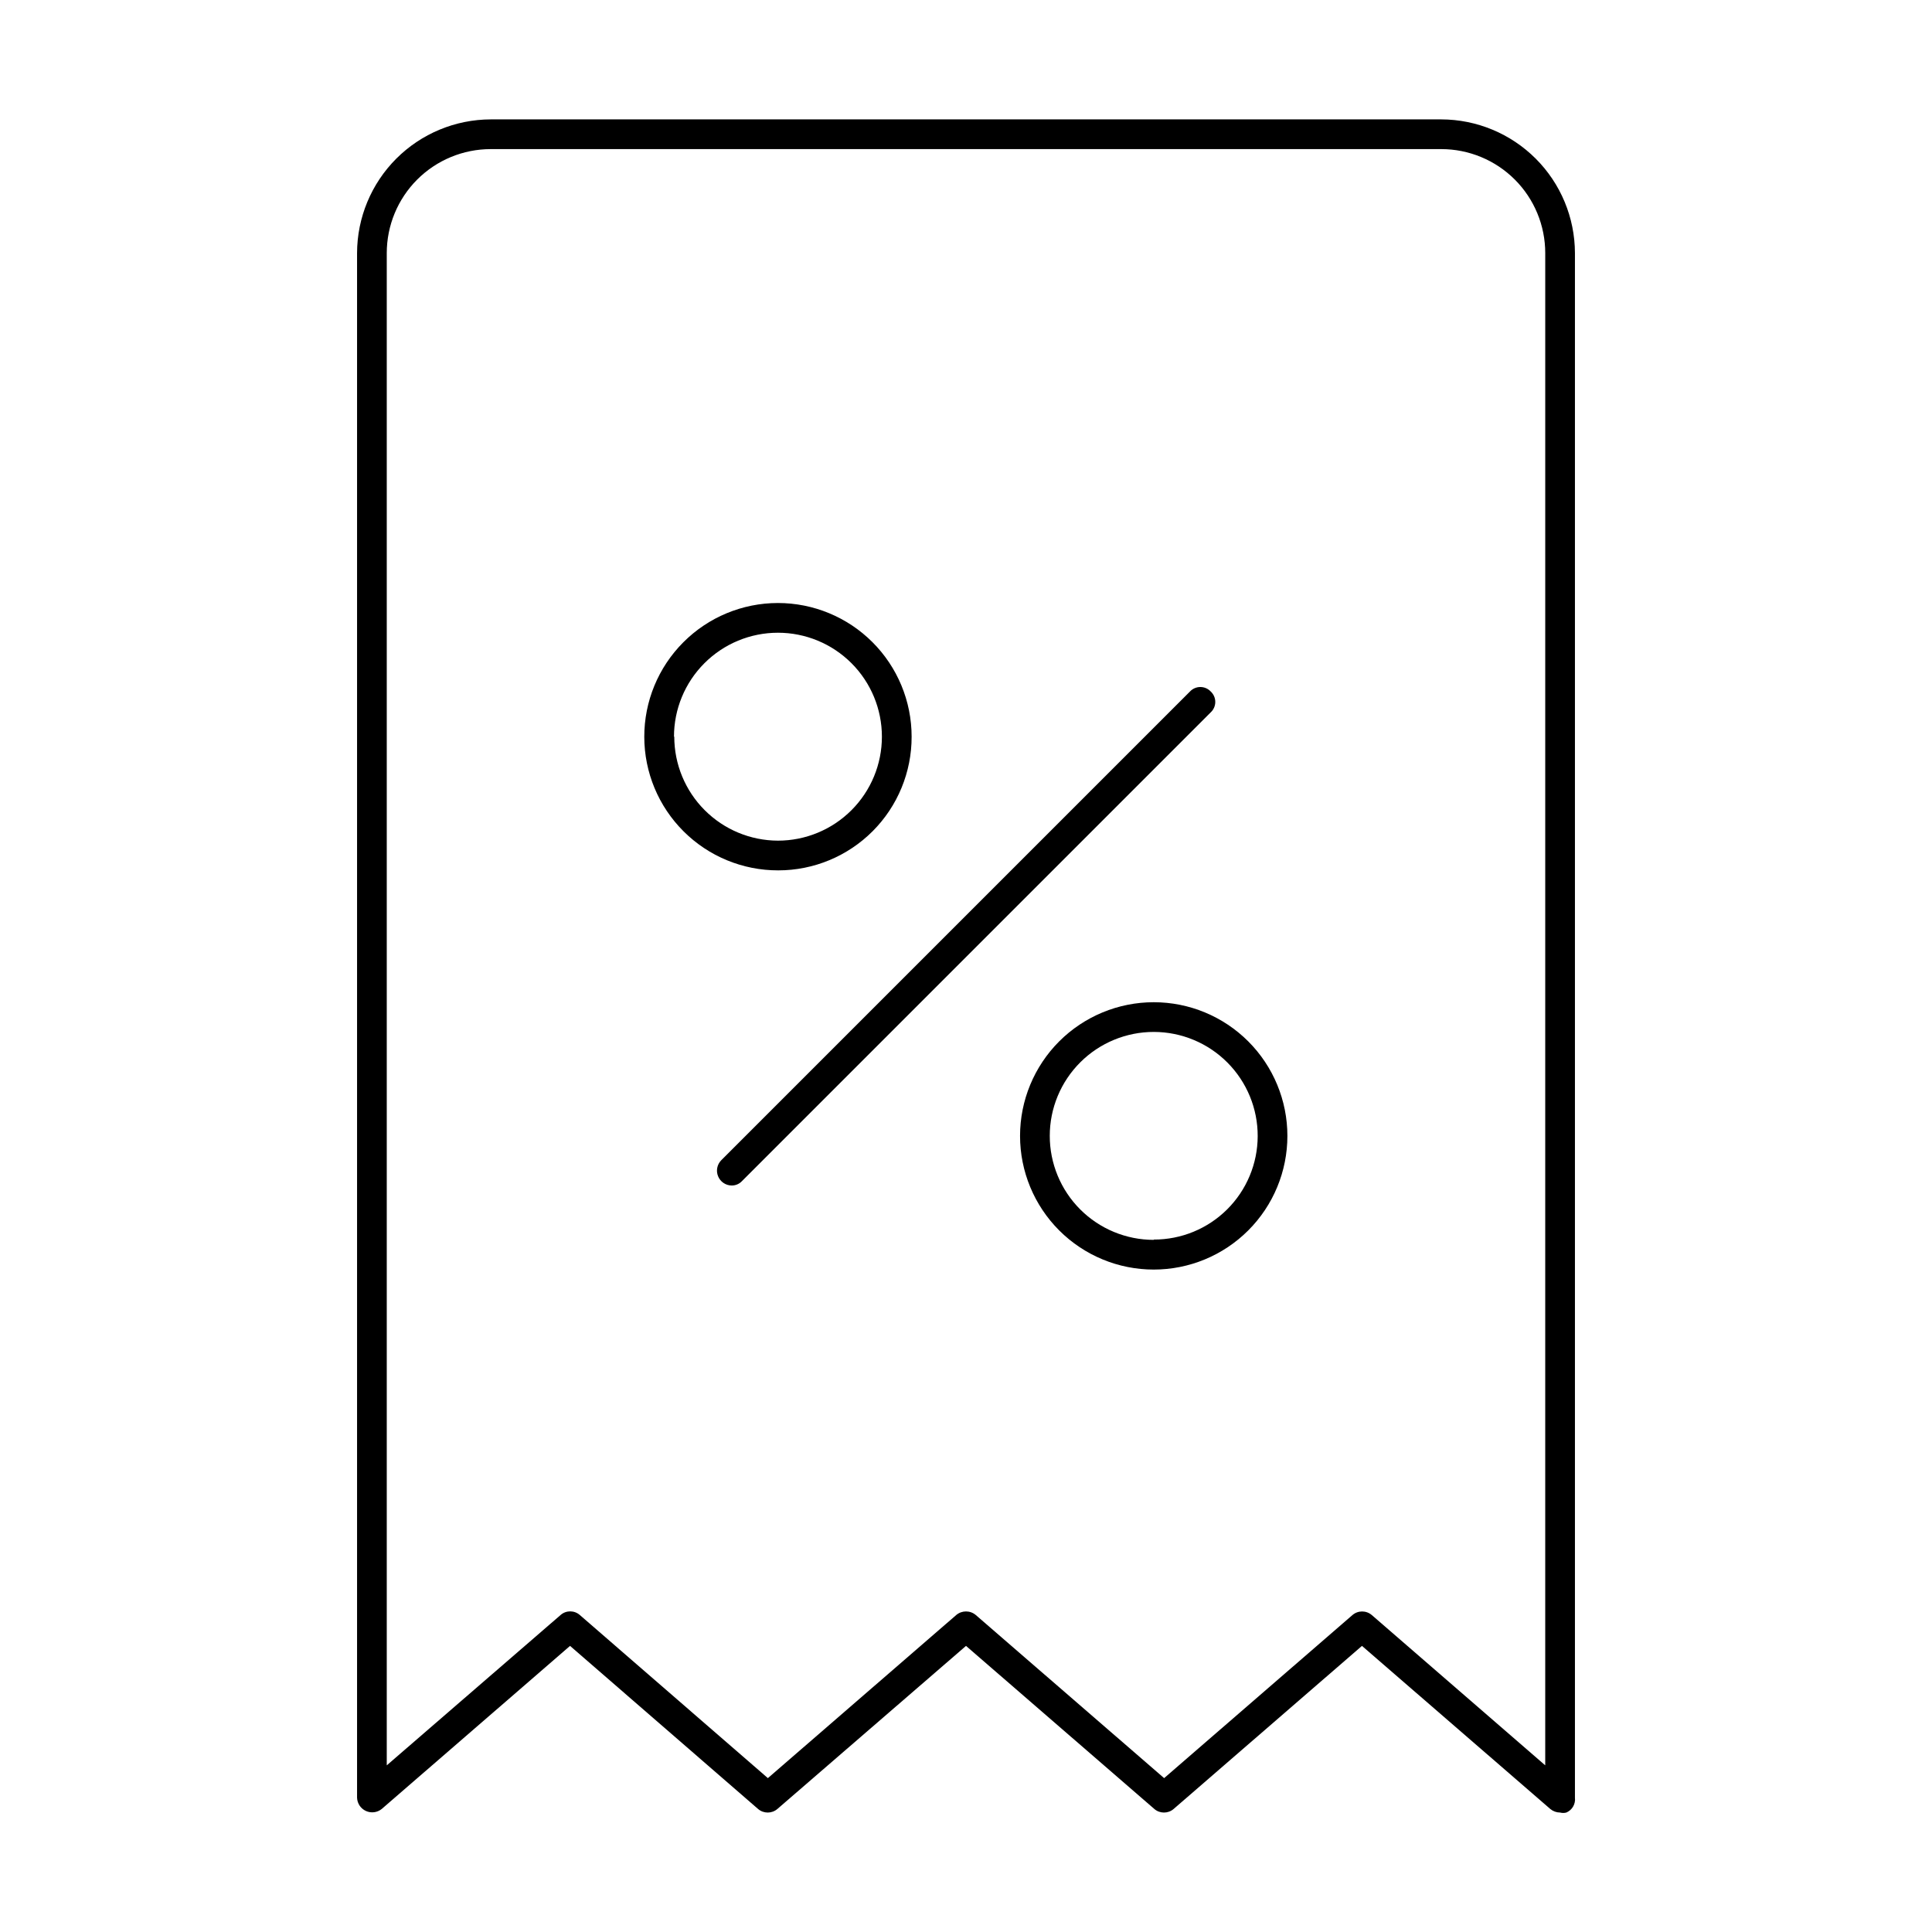<?xml version="1.0" encoding="UTF-8"?>
<!-- Uploaded to: ICON Repo, www.iconrepo.com, Generator: ICON Repo Mixer Tools -->
<svg fill="#000000" width="800px" height="800px" version="1.1" viewBox="144 144 512 512" xmlns="http://www.w3.org/2000/svg">
 <g>
  <path d="m525.95 175.64h-251.9c-9.391 0.023-18.387 3.762-25.027 10.398-6.637 6.641-10.375 15.637-10.398 25.027v409.34c0.051 1.523 0.957 2.887 2.344 3.519 1.383 0.633 3.008 0.43 4.191-0.527l49.91-43.219 49.828 43.219c1.473 1.262 3.644 1.262 5.117 0l49.988-43.219 49.91 43.219h-0.004c1.473 1.262 3.644 1.262 5.117 0l49.91-43.219 49.91 43.219h-0.004c0.73 0.605 1.648 0.941 2.598 0.945 0.543 0.145 1.113 0.145 1.656 0 1.551-0.656 2.484-2.262 2.281-3.938v-409.34c-0.02-9.391-3.758-18.387-10.398-25.027-6.641-6.637-15.637-10.375-25.027-10.398zm27.551 436.19-45.973-39.832 0.004 0.004c-1.473-1.262-3.644-1.262-5.117 0l-49.91 43.219-49.91-43.219h0.004c-1.5-1.273-3.699-1.273-5.195 0l-49.91 43.219-49.828-43.219c-1.461-1.297-3.66-1.297-5.117 0l-46.055 39.832v-400.77c0-7.309 2.906-14.316 8.07-19.484 5.168-5.164 12.176-8.066 19.484-8.066h251.9c7.309 0 14.316 2.902 19.484 8.066 5.168 5.168 8.07 12.176 8.07 19.484z"/>
  <path d="m385.59 339.23c0-9.398-3.738-18.414-10.387-25.059-6.648-6.644-15.664-10.371-25.066-10.367-9.398 0.008-18.41 3.75-25.047 10.406-6.641 6.652-10.363 15.672-10.348 25.07 0.012 9.402 3.762 18.41 10.422 25.043 6.656 6.637 15.68 10.352 25.078 10.332 9.391 0 18.391-3.738 25.023-10.383 6.629-6.644 10.344-15.656 10.324-25.043zm-62.977 0c0-7.309 2.902-14.316 8.07-19.48 5.164-5.168 12.176-8.07 19.48-8.07 7.309 0 14.316 2.902 19.484 8.07 5.164 5.164 8.066 12.172 8.066 19.48 0 7.309-2.902 14.316-8.066 19.48-5.168 5.168-12.176 8.07-19.484 8.07-7.293-0.02-14.281-2.93-19.43-8.098-5.152-5.164-8.043-12.16-8.043-19.453z"/>
  <path d="m449.75 409.6c-9.395 0-18.406 3.734-25.051 10.375-6.641 6.644-10.375 15.656-10.375 25.051 0 9.395 3.734 18.406 10.375 25.047 6.644 6.644 15.656 10.375 25.051 10.375s18.406-3.731 25.047-10.375c6.644-6.641 10.375-15.652 10.375-25.047 0-9.395-3.731-18.406-10.375-25.051-6.641-6.641-15.652-10.375-25.047-10.375zm0 62.977c-7.312 0-14.324-2.906-19.492-8.078-5.168-5.172-8.066-12.188-8.059-19.5 0.004-7.312 2.918-14.32 8.098-19.484 5.176-5.16 12.195-8.055 19.504-8.043 7.312 0.016 14.32 2.934 19.477 8.117 5.16 5.184 8.047 12.203 8.023 19.516-0.02 7.285-2.934 14.266-8.102 19.402-5.168 5.137-12.164 8.012-19.449 7.992z"/>
  <path d="m464.86 327.26c-0.715-0.762-1.711-1.195-2.754-1.195s-2.043 0.434-2.754 1.195l-124.22 124.22c-1.102 1.125-1.43 2.801-0.828 4.254 0.598 1.457 2.008 2.418 3.582 2.438 1.047 0.012 2.047-0.414 2.758-1.18l124.22-124.22c0.762-0.711 1.195-1.711 1.195-2.754s-0.434-2.039-1.195-2.754z"/>
 </g>
</svg>